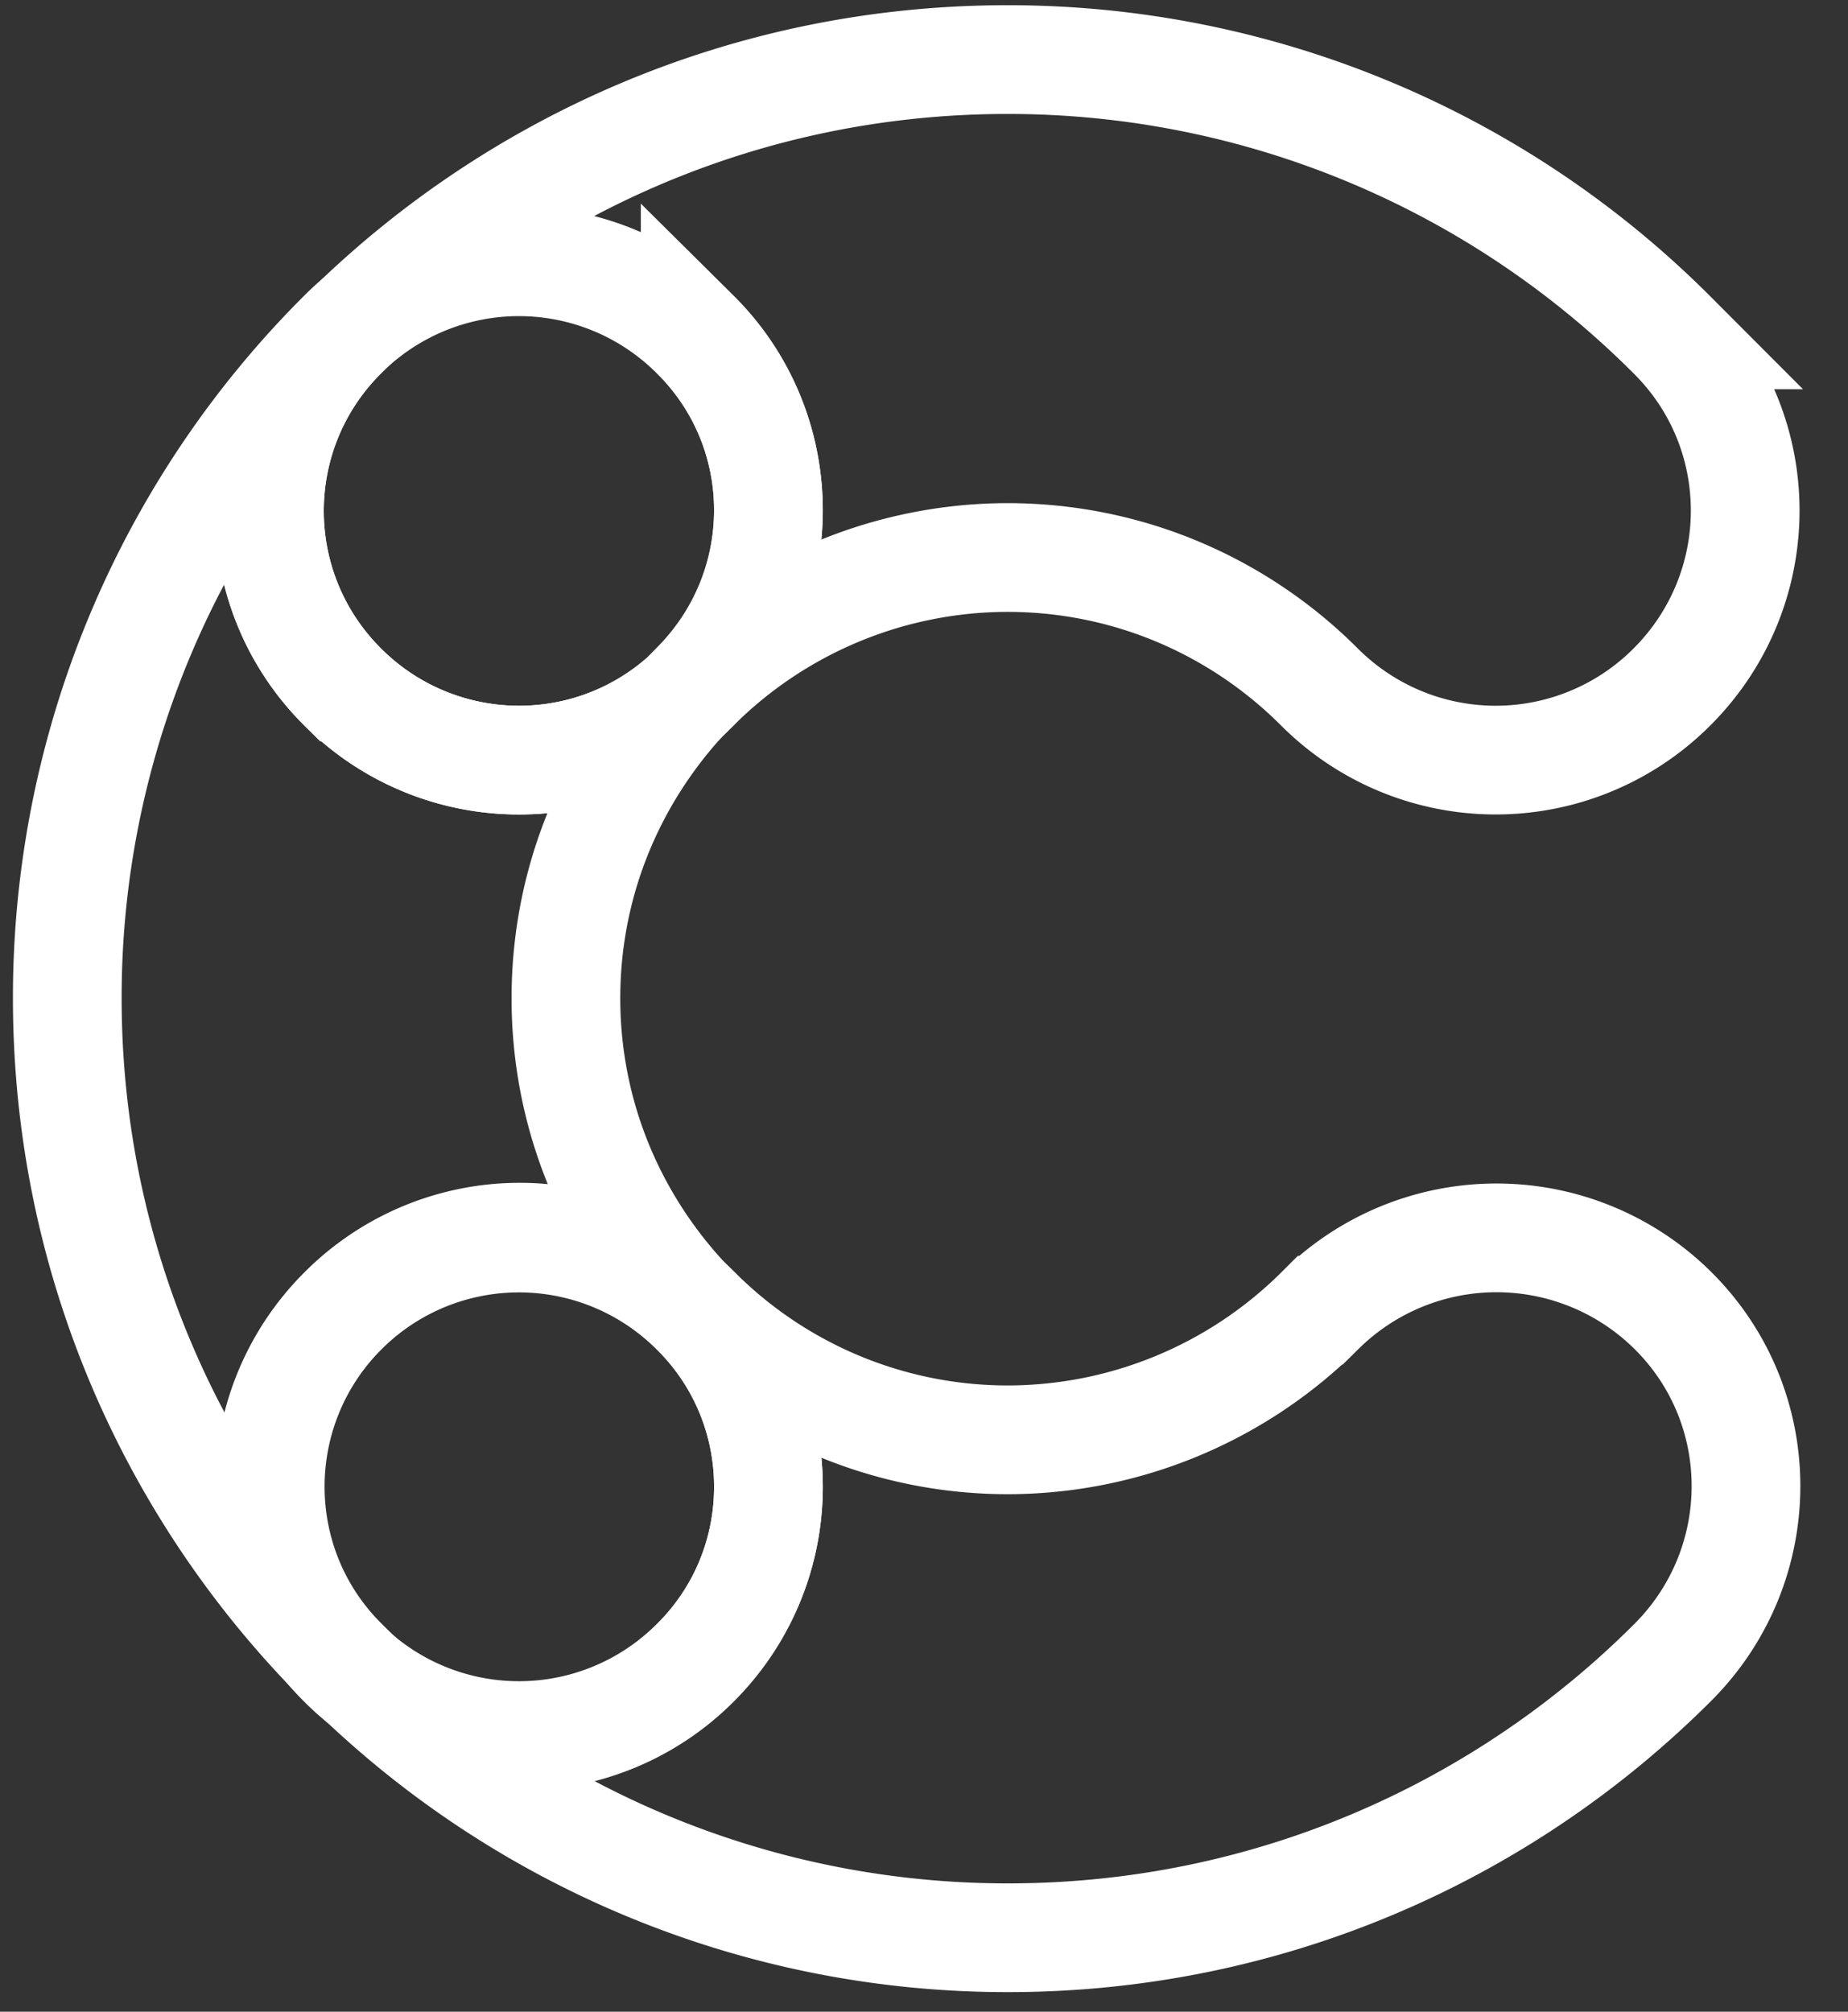 <svg viewBox="0 0 34 37" fill="none" xmlns="http://www.w3.org/2000/svg"><rect x="0" y="0" width="34" height="37" fill="#333333" stroke="none"/><path d="M12.793 24.103c-1.47-1.485-2.381-3.5-2.381-5.743 0-2.241.91-4.257 2.381-5.743 1.79-1.792 1.796-4.69-.003-6.473a4.582 4.582 0 0 0-6.487.002A17.217 17.217 0 0 0 1.238 18.36c0 4.778 1.941 9.091 5.065 12.215a4.582 4.582 0 0 0 6.487.002c1.8-1.783 1.794-4.681.003-6.474Z" stroke="#fff" stroke-width="2"/><path d="M6.305 12.636c1.792 1.79 4.704 1.796 6.487-.002a8.15 8.15 0 0 1 5.74-2.38c2.246 0 4.275.913 5.742 2.38a4.582 4.582 0 0 0 6.488 0c1.792-1.792 1.799-4.692-.001-6.475a17.253 17.253 0 0 0-12.228-5.063c-4.776 0-9.105 1.94-12.23 5.065-1.792 1.792-1.798 4.692.002 6.475ZM24.293 24.098h-.001a8.15 8.15 0 0 1-5.745 2.384 8.096 8.096 0 0 1-5.74-2.38 4.582 4.582 0 0 0-6.49 0c-1.791 1.792-1.797 4.692.003 6.475a17.253 17.253 0 0 0 12.227 5.063c4.777 0 9.105-1.94 12.23-5.065 1.793-1.793 1.798-4.694-.004-6.477a4.61 4.61 0 0 0-6.48 0Z" stroke="#fff" stroke-width="2"/><path d="M6.303 12.634a4.582 4.582 0 0 0 6.489 0c1.792-1.792 1.798-4.692-.002-6.475a4.582 4.582 0 0 0-6.485 0c-1.8 1.783-1.794 4.683-.002 6.475ZM6.305 24.115a4.564 4.564 0 0 0 0 6.477 4.582 4.582 0 0 0 6.487-.002c1.792-1.792 1.798-4.692-.002-6.475a4.582 4.582 0 0 0-6.485 0Z" stroke="#fff" stroke-width="2"/></svg>
